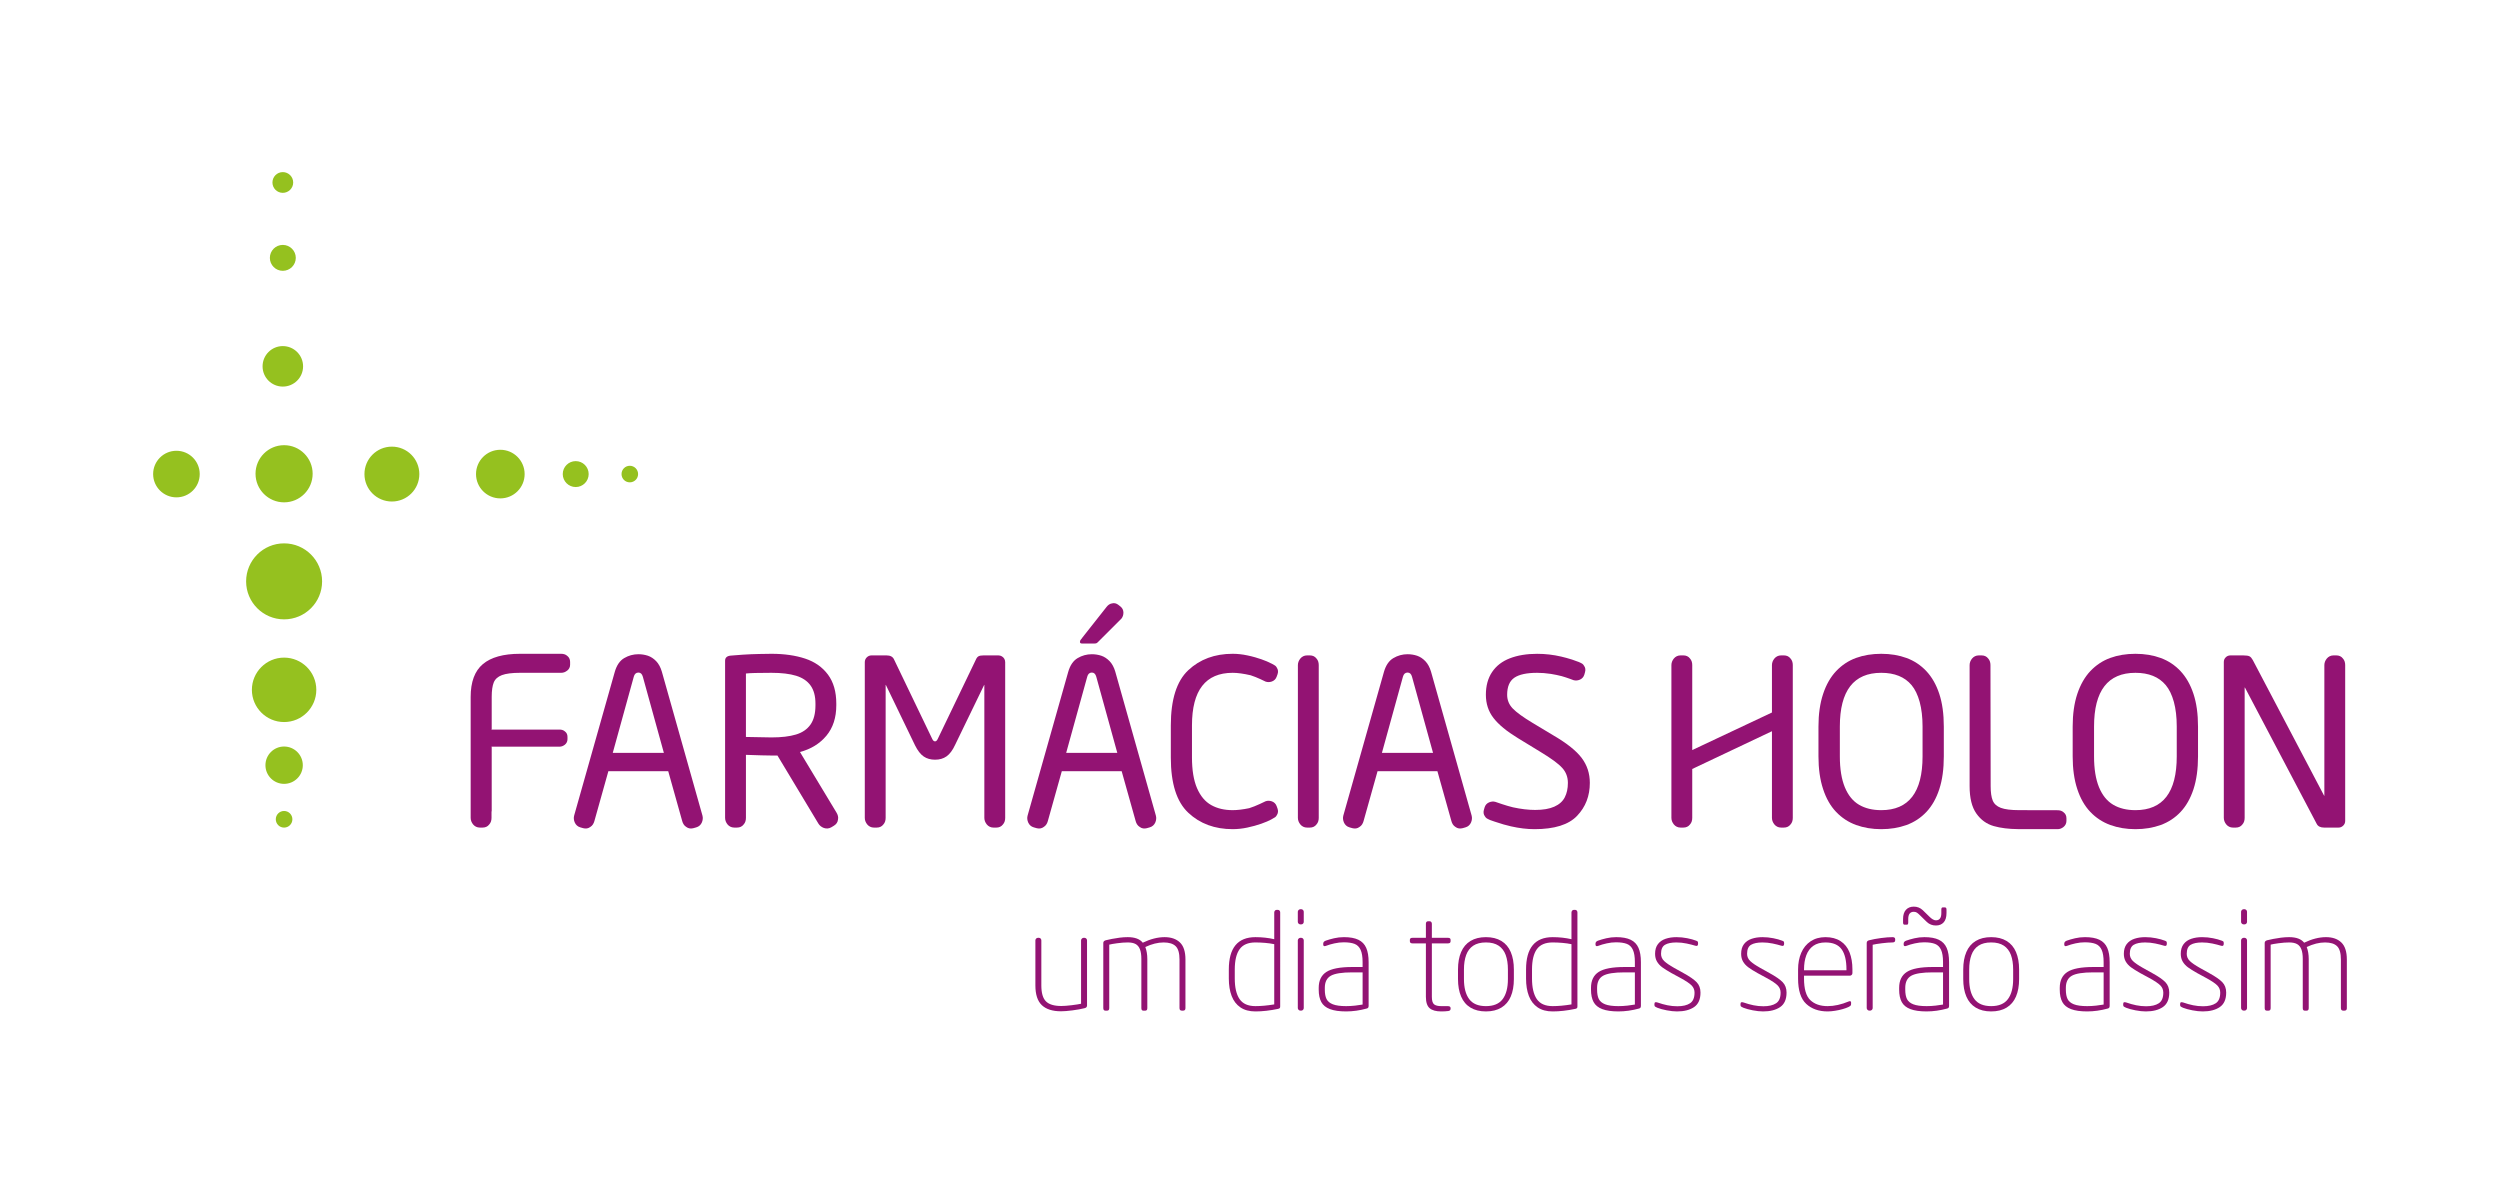 <?xml version="1.0" encoding="utf-8"?>
<!-- Generator: Adobe Illustrator 15.0.0, SVG Export Plug-In . SVG Version: 6.00 Build 0)  -->
<!DOCTYPE svg PUBLIC "-//W3C//DTD SVG 1.1//EN" "http://www.w3.org/Graphics/SVG/1.1/DTD/svg11.dtd">
<svg version="1.1" id="Layer_1" xmlns="http://www.w3.org/2000/svg" xmlns:xlink="http://www.w3.org/1999/xlink" x="0px" y="0px"
	 width="583px" height="276px" viewBox="0 0 583 276" enable-background="new 0 0 583 276" xml:space="preserve">
<g>
	<path fill="#95C11F" d="M66.249,103.817c3.681,0,6.661,2.984,6.661,6.661c0,3.684-2.98,6.67-6.661,6.67
		c-3.673,0-6.661-2.986-6.661-6.67C59.588,106.801,62.576,103.817,66.249,103.817 M66.249,126.712c4.901,0,8.865,3.978,8.865,8.866
		c0,4.887-3.964,8.857-8.865,8.857c-4.886,0-8.854-3.971-8.854-8.857C57.395,130.69,61.363,126.712,66.249,126.712 M66.249,153.355
		c4.15,0,7.514,3.367,7.514,7.514c0,4.145-3.364,7.512-7.514,7.512c-4.136,0-7.51-3.367-7.51-7.512
		C58.739,156.723,62.113,153.355,66.249,153.355 M66.249,174.088c2.408,0,4.366,1.955,4.366,4.357c0,2.404-1.958,4.352-4.366,4.352
		c-2.399,0-4.348-1.947-4.348-4.352C61.901,176.043,63.85,174.088,66.249,174.088 M66.249,189.119c1.072,0,1.935,0.869,1.935,1.936
		c0,1.072-0.863,1.941-1.935,1.941c-1.073,0-1.935-0.869-1.935-1.941C64.314,189.988,65.176,189.119,66.249,189.119 M41.144,105.12
		c3.008,0,5.43,2.434,5.43,5.431c0,3.005-2.421,5.433-5.43,5.433c-2.992,0-5.434-2.428-5.434-5.433
		C35.71,107.553,38.152,105.12,41.144,105.12 M91.384,104.156c3.54,0,6.404,2.865,6.404,6.404c0,3.534-2.864,6.395-6.404,6.395
		c-3.533,0-6.395-2.861-6.395-6.395C84.989,107.021,87.852,104.156,91.384,104.156 M116.675,104.888c3.137,0,5.67,2.539,5.67,5.672
		c0,3.123-2.533,5.664-5.67,5.664c-3.127,0-5.668-2.542-5.668-5.664C111.006,107.427,113.547,104.888,116.675,104.888
		 M134.254,107.534c1.678,0,3.023,1.351,3.023,3.021c0,1.664-1.345,3.024-3.023,3.024c-1.664,0-3.021-1.36-3.021-3.024
		C131.232,108.884,132.59,107.534,134.254,107.534 M146.868,108.618c1.067,0,1.935,0.866,1.935,1.936
		c0,1.073-0.867,1.929-1.935,1.929c-1.065,0-1.927-0.856-1.927-1.929C144.941,109.484,145.803,108.618,146.868,108.618
		 M65.947,80.708c2.612,0,4.732,2.118,4.732,4.726s-2.12,4.718-4.732,4.718c-2.605,0-4.716-2.11-4.716-4.718
		S63.342,80.708,65.947,80.708 M65.947,57.112c1.671,0,3.032,1.355,3.032,3.023c0,1.666-1.36,3.021-3.032,3.021
		c-1.666,0-3.015-1.354-3.015-3.021C62.932,58.467,64.281,57.112,65.947,57.112 M65.947,40.134c1.336,0,2.425,1.089,2.425,2.428
		c0,1.33-1.089,2.41-2.425,2.41c-1.333,0-2.414-1.08-2.414-2.41C63.533,41.223,64.615,40.134,65.947,40.134"/>
	<path fill="#931373" d="M322.262,175.574l4.902-17.762c0.18-0.645,0.539-0.973,1.086-0.973c0.514,0,0.854,0.328,1.029,0.973
		l4.906,17.762H322.262z M343.182,190.182l-9.469-33.555c-0.301-1.016-0.742-1.832-1.322-2.438c-0.58-0.604-1.221-1.029-1.924-1.27
		c-0.703-0.232-1.443-0.354-2.217-0.354c-1.195,0-2.303,0.305-3.322,0.91c-1.021,0.604-1.754,1.678-2.191,3.211l-9.471,33.494
		c-0.15,0.547-0.086,1.088,0.137,1.615c0.236,0.553,0.691,0.982,1.307,1.148l0.664,0.189c0.6,0.162,1.182,0.084,1.67-0.293
		c0.506-0.309,0.787-0.818,0.936-1.357l3.266-11.637h13.957l3.266,11.637c0.148,0.539,0.432,1.049,0.936,1.357
		c0.486,0.377,1.074,0.455,1.67,0.293l0.662-0.189c0.621-0.166,1.072-0.596,1.309-1.148
		C343.268,191.27,343.332,190.729,343.182,190.182"/>
	<path fill="#931373" d="M448.34,176.398v-6.967c0-2.193-0.229-4.111-0.672-5.75c-0.453-1.639-1.078-2.936-1.885-3.908
		c-0.812-0.963-1.805-1.686-2.986-2.16c-1.174-0.475-2.539-0.713-4.088-0.713c-6.434,0-9.656,4.174-9.656,12.531v6.967
		c0,2.916,0.391,5.311,1.162,7.188c0.773,1.875,1.873,3.232,3.299,4.076c1.426,0.846,3.156,1.266,5.195,1.266
		C445.131,188.928,448.34,184.756,448.34,176.398 M453.297,176.398c0,2.934-0.348,5.482-1.053,7.637
		c-0.703,2.156-1.707,3.92-3.006,5.305c-1.307,1.383-2.844,2.395-4.631,3.047c-1.789,0.646-3.75,0.975-5.898,0.975
		c-2.127,0-4.084-0.328-5.869-0.975c-1.785-0.652-3.336-1.664-4.656-3.047c-1.32-1.385-2.336-3.164-3.043-5.346
		c-0.717-2.174-1.074-4.711-1.074-7.596v-6.967c0-2.898,0.363-5.438,1.086-7.609c0.719-2.172,1.74-3.953,3.059-5.344
		c1.316-1.385,2.859-2.404,4.619-3.047c1.758-0.639,3.715-0.965,5.879-0.965s4.127,0.328,5.898,0.979
		c1.766,0.65,3.303,1.666,4.604,3.049c1.301,1.381,2.309,3.143,3.02,5.287c0.713,2.148,1.066,4.695,1.066,7.65V176.398z"/>
	<path fill="#931373" d="M507.617,176.398v-6.967c0-2.193-0.225-4.111-0.67-5.75c-0.451-1.639-1.08-2.936-1.889-3.908
		c-0.811-0.963-1.805-1.686-2.98-2.16c-1.178-0.475-2.543-0.713-4.092-0.713c-6.438,0-9.654,4.174-9.654,12.531v6.967
		c0,2.916,0.389,5.311,1.16,7.188c0.775,1.875,1.875,3.232,3.303,4.076c1.42,0.846,3.152,1.266,5.191,1.266
		C504.408,188.928,507.617,184.756,507.617,176.398 M512.578,176.398c0,2.934-0.354,5.482-1.053,7.637
		c-0.709,2.156-1.709,3.92-3.01,5.305c-1.303,1.383-2.848,2.395-4.631,3.047c-1.781,0.646-3.752,0.975-5.898,0.975
		c-2.127,0-4.084-0.328-5.867-0.975c-1.785-0.652-3.336-1.664-4.654-3.047c-1.32-1.385-2.336-3.164-3.049-5.346
		c-0.715-2.174-1.068-4.711-1.068-7.596v-6.967c0-2.898,0.359-5.438,1.078-7.609c0.727-2.172,1.746-3.953,3.062-5.344
		c1.32-1.385,2.857-2.404,4.617-3.047c1.756-0.639,3.721-0.965,5.881-0.965c2.166,0,4.131,0.328,5.898,0.979
		c1.77,0.65,3.303,1.666,4.604,3.049c1.297,1.381,2.312,3.143,3.02,5.287c0.715,2.148,1.07,4.695,1.07,7.65V176.398z"/>
	<path fill="#931373" d="M306.994,153.557c-0.371-0.488-0.904-0.717-1.523-0.717h-0.682c-0.639,0-1.186,0.285-1.561,0.748
		c-0.35,0.447-0.559,0.949-0.559,1.518v11.322v4.879v19.418c0,0.568,0.209,1.07,0.559,1.52c0.375,0.461,0.922,0.748,1.561,0.748
		h0.682c0.619,0,1.152-0.232,1.523-0.719c0.398-0.43,0.537-0.994,0.537-1.549v-19.432v-4.854v-11.334
		C307.531,154.549,307.393,153.988,306.994,153.557"/>
	<path fill="#931373" d="M234.212,153.641c-0.134-0.232-0.322-0.43-0.565-0.574c-0.252-0.15-0.514-0.227-0.793-0.227h-3.509
		c-0.514,0-0.891,0.068-1.135,0.195c-0.246,0.135-0.449,0.375-0.605,0.727l-8.917,18.547c-0.178,0.389-0.39,0.578-0.635,0.578
		c-0.262,0-0.483-0.189-0.659-0.578l-8.916-18.547c-0.284-0.613-0.856-0.922-1.718-0.922h-3.533c-0.426,0-0.787,0.156-1.099,0.461
		c-0.303,0.307-0.459,0.682-0.459,1.123v3.016v28.457v4.828c0,0.568,0.203,1.07,0.56,1.521c0.375,0.459,0.922,0.746,1.556,0.746
		h0.687c0.617,0,1.153-0.232,1.521-0.719c0.401-0.432,0.538-0.994,0.538-1.549v-31.016c0.033,0.004,0.065,0.039,0.104,0.123
		l6.75,13.98c0.612,1.232,1.287,2.1,2.016,2.596c0.732,0.506,1.615,0.752,2.653,0.752c1.056,0,1.952-0.262,2.69-0.787
		c0.741-0.527,1.393-1.4,1.957-2.613l6.751-13.928c0.034-0.084,0.063-0.117,0.096-0.123v31.016c0,0.568,0.207,1.07,0.56,1.521
		c0.375,0.459,0.922,0.746,1.558,0.746h0.685c0.619,0,1.154-0.232,1.525-0.719c0.398-0.432,0.534-0.994,0.534-1.549v-4.828v-28.445
		v-3.027C234.408,154.145,234.345,153.879,234.212,153.641"/>
	<path fill="#931373" d="M112.181,174.127h18.296c0.468,0,0.877-0.174,1.249-0.461c0.377-0.307,0.611-0.756,0.611-1.279v-0.564
		c0-0.502-0.184-0.949-0.588-1.246c-0.355-0.328-0.812-0.441-1.271-0.441h-18.288L112.181,174.127z"/>
	<path fill="#931373" d="M132.285,152.953c-0.39-0.359-0.901-0.486-1.408-0.486h-9.466v0.006c-0.049,0-0.105-0.006-0.152-0.006
		c-3.87,0-6.754,0.805-8.653,2.404s-2.848,4.15-2.848,7.652v2.58v23.98v1.641c0,0.568,0.205,1.07,0.559,1.521
		c0.375,0.459,0.918,0.746,1.559,0.746h0.684c0.616,0,1.151-0.232,1.521-0.719c0.398-0.432,0.541-0.994,0.541-1.549v-1.385
		c0.019-0.086,0.043-0.162,0.043-0.256v-14.848h-0.043v-4.195h0.043v-7.518c0-1.465,0.16-2.586,0.475-3.367
		c0.317-0.783,0.95-1.354,1.899-1.715c0.952-0.359,2.375-0.541,4.273-0.541h0.089h8.036h1.442c0.519,0,0.973-0.186,1.386-0.514
		v-0.004c0.016-0.008,0.033-0.014,0.045-0.025c0.392-0.316,0.637-0.781,0.637-1.316v-0.074v-0.504v-0.115
		C132.945,153.781,132.731,153.295,132.285,152.953"/>
	<path fill="#931373" d="M546.363,153.557c-0.365-0.488-0.904-0.717-1.523-0.717h-0.68c-0.641,0-1.188,0.285-1.559,0.748
		c-0.357,0.447-0.562,0.949-0.562,1.518v30.514l-0.102-0.148l-16.588-31.549c-0.232-0.422-0.479-0.711-0.742-0.855
		c-0.264-0.15-0.758-0.227-1.482-0.227h-2.975c-0.439,0-0.816,0.146-1.105,0.447c-0.307,0.301-0.451,0.66-0.451,1.084v1.383v34.971
		c0,0.568,0.205,1.07,0.561,1.52c0.375,0.461,0.92,0.748,1.557,0.748h0.684c0.621,0,1.156-0.232,1.521-0.719
		c0.402-0.43,0.535-0.994,0.535-1.549v-30.41c0.039,0.023,0.072,0.027,0.105,0.094l16.699,31.715
		c0.291,0.582,0.877,0.869,1.738,0.869h3.35c0.406,0,0.77-0.15,1.08-0.445c0.314-0.303,0.473-0.668,0.473-1.109v-36.332
		C546.896,154.549,546.764,153.988,546.363,153.557"/>
	<path fill="#931373" d="M481.24,189.439c-0.389-0.365-0.898-0.492-1.404-0.492l-8.973-0.02c-1.898,0-3.322-0.18-4.271-0.535
		c-0.947-0.363-1.58-0.936-1.896-1.723c-0.318-0.781-0.475-1.898-0.475-3.359l-0.045-28.205c0-0.557-0.139-1.115-0.535-1.549
		c-0.373-0.488-0.906-0.717-1.527-0.717h-0.682c-0.639,0-1.182,0.285-1.561,0.748c-0.352,0.447-0.559,0.949-0.559,1.518v28.205
		c0,2.781,0.521,4.91,1.57,6.396c1.043,1.486,2.402,2.467,4.078,2.941c1.607,0.455,3.496,0.684,5.631,0.701v0.012h9.244
		c0.518,0,0.969-0.188,1.375-0.508c0.42-0.34,0.682-0.834,0.682-1.414v-0.623C481.893,190.258,481.682,189.773,481.24,189.439"/>
	<path fill="#931373" d="M368.867,176.781c-1.26-1.684-3.438-3.424-6.537-5.238l-4.955-2.979c-2.197-1.324-3.732-2.434-4.605-3.344
		c-0.867-0.9-1.303-1.971-1.303-3.201c0-1.881,0.559-3.207,1.674-3.973c1.117-0.76,2.887-1.146,5.312-1.146
		c1.041,0,2.111,0.086,3.211,0.252c0.896,0.139,1.727,0.324,2.543,0.529c1.314,0.377,2.736,0.93,2.736,0.93
		c0.498,0.145,0.984,0.092,1.463-0.107c0.498-0.207,0.887-0.609,1.055-1.166l0.168-0.598c0.152-0.533,0.094-1.062-0.244-1.504
		c-0.27-0.461-0.48-0.52-1.209-0.861c0,0-0.184-0.068-0.469-0.166c-0.646-0.262-1.445-0.525-2.416-0.787
		c-0.451-0.131-0.881-0.244-1.213-0.307c-1.834-0.43-3.705-0.648-5.625-0.648c-2.426,0-4.541,0.352-6.344,1.045
		s-3.184,1.76-4.154,3.205c-0.969,1.441-1.449,3.209-1.449,5.303c0,2.074,0.592,3.883,1.779,5.418
		c1.188,1.543,3.08,3.102,5.686,4.689l5.223,3.189c2.537,1.529,4.242,2.785,5.117,3.762c0.885,0.971,1.32,2.133,1.32,3.492
		c0,1.301-0.24,2.422-0.725,3.363c-0.482,0.943-1.297,1.672-2.441,2.18c-1.145,0.51-2.627,0.762-4.455,0.762
		c-1.566,0-3.289-0.199-5.174-0.609c-1.449-0.322-4.107-1.271-4.107-1.271c-0.494-0.143-0.982-0.088-1.459,0.109
		c-0.5,0.205-0.889,0.607-1.055,1.166l-0.17,0.596c-0.156,0.537-0.092,1.064,0.242,1.508c0.271,0.455,0.48,0.516,1.213,0.861
		c0,0,1.752,0.635,3.139,1.025c0.545,0.152,1.107,0.307,1.725,0.443c1.934,0.439,3.764,0.658,5.486,0.658
		c4.645,0,7.957-1.037,9.928-3.109c1.984-2.076,2.971-4.635,2.971-7.682C370.748,180.389,370.123,178.455,368.867,176.781"/>
	<path fill="#931373" d="M297.707,187.973c-0.195-0.547-0.609-0.924-1.119-1.1c-0.49-0.166-0.982-0.191-1.467-0.012
		c0,0-2.373,1.186-3.809,1.607c-1.455,0.303-2.744,0.459-3.849,0.459c-1.938,0-3.609-0.393-5.013-1.186
		c-1.406-0.789-2.505-2.1-3.296-3.92c-0.792-1.822-1.188-4.227-1.188-7.213v-7.441c0-8.178,3.163-12.268,9.498-12.268
		c1.171,0,2.581,0.207,4.188,0.576c1.428,0.443,3.469,1.469,3.469,1.469c0.484,0.174,0.977,0.154,1.467-0.014
		c0.51-0.178,0.924-0.557,1.119-1.102l0.211-0.584c0.188-0.529,0.154-1.057-0.15-1.52c-0.244-0.475-0.455-0.547-1.156-0.936
		c0,0-0.057-0.021-0.143-0.061c-0.574-0.316-1.357-0.643-2.346-0.994c-0.15-0.055-0.318-0.1-0.475-0.148
		c-0.357-0.127-0.699-0.242-0.977-0.311c-0.004,0-0.004,0.002-0.004,0.002c-0.574-0.164-1.168-0.311-1.791-0.439
		c-1.165-0.248-2.308-0.373-3.413-0.373c-4.187,0-7.639,1.279-10.356,3.826c-2.717,2.553-4.073,6.846-4.073,12.875v7.441v0.078
		c0,6.018,1.356,10.301,4.073,12.846c2.717,2.553,6.169,3.828,10.356,3.828c1.105,0,2.248-0.121,3.413-0.369
		c1.171-0.252,2.256-0.543,3.246-0.895c0.996-0.354,1.783-0.689,2.361-1.004c0.027-0.016,0.037-0.039,0.062-0.053
		c0.023-0.016,0.064-0.027,0.064-0.027c0.701-0.389,0.912-0.461,1.156-0.936c0.305-0.465,0.338-0.994,0.15-1.52L297.707,187.973z"/>
	<path fill="#931373" d="M261.983,142.848c-0.007-0.541-0.233-1.047-0.686-1.406l-0.495-0.389c-0.438-0.346-0.948-0.488-1.485-0.342
		c-0.526,0.08-0.939,0.406-1.251,0.803l-5.717,7.248h0.014l-0.304,0.383c-0.144,0.143-0.214,0.324-0.214,0.555
		c0,0.248,0.163,0.369,0.479,0.369h2.928c0.265,0,0.456-0.045,0.576-0.145c0.067-0.053,0.165-0.139,0.279-0.26l5.424-5.42
		C261.848,143.84,261.983,143.367,261.983,142.848"/>
	<path fill="#931373" d="M179.906,171.967c-0.81,0-2.794-0.035-5.956-0.109v-14.795c0.864-0.107,2.846-0.162,5.956-0.162
		c2.339,0,4.256,0.23,5.75,0.686c1.495,0.461,2.618,1.221,3.374,2.283c0.761,1.064,1.135,2.467,1.135,4.211v0.395
		c0,1.898-0.386,3.4-1.158,4.496c-0.776,1.102-1.907,1.877-3.39,2.32C184.129,171.744,182.225,171.967,179.906,171.967
		 M195.076,189.504l-8.523-14.135c2.567-0.686,4.621-1.953,6.163-3.799c1.537-1.848,2.307-4.215,2.307-7.096v-0.395
		c0-2.762-0.648-5.014-1.942-6.758c-1.294-1.74-3.065-2.984-5.312-3.732c-2.255-0.746-4.876-1.123-7.863-1.123
		c-0.705,0-1.668,0.014-2.889,0.045c-1.226,0.021-2.473,0.076-3.748,0.158c-1.277,0.076-2.238,0.15-2.889,0.223
		c-0.86,0.086-1.291,0.48-1.291,1.188v1.18v35.465c0,0.568,0.205,1.07,0.556,1.52c0.375,0.461,0.922,0.746,1.557,0.746h0.686
		c0.617,0,1.155-0.23,1.522-0.717c0.401-0.43,0.54-0.994,0.54-1.549v-14.693c2.881,0.102,4.867,0.158,5.956,0.158h0.896h0.5
		l9.543,15.869c0.295,0.49,0.738,0.82,1.282,1.025c0.568,0.199,1.2,0.166,1.751-0.17l0.594-0.359
		c0.538-0.326,0.884-0.803,0.946-1.424C195.547,190.553,195.369,189.984,195.076,189.504"/>
	<path fill="#931373" d="M142.893,175.574l4.904-17.762c0.174-0.645,0.538-0.973,1.082-0.973c0.509,0,0.853,0.328,1.03,0.973
		l4.906,17.762H142.893z M163.809,190.182l-9.468-33.555c-0.299-1.016-0.74-1.832-1.318-2.438c-0.582-0.604-1.224-1.029-1.925-1.27
		c-0.706-0.232-1.445-0.354-2.219-0.354c-1.197,0-2.304,0.305-3.326,0.91c-1.021,0.604-1.749,1.678-2.188,3.211l-9.472,33.494
		c-0.148,0.547-0.089,1.088,0.137,1.615c0.24,0.553,0.692,0.982,1.307,1.148l0.666,0.189c0.597,0.162,1.179,0.084,1.667-0.293
		c0.503-0.309,0.789-0.818,0.939-1.357l3.262-11.637h13.959l3.264,11.637c0.148,0.539,0.434,1.049,0.935,1.357
		c0.491,0.377,1.074,0.455,1.67,0.293l0.663-0.189c0.62-0.166,1.073-0.596,1.311-1.148
		C163.895,191.27,163.963,190.729,163.809,190.182"/>
	<path fill="#931373" d="M248.631,175.574l4.911-17.762c0.174-0.645,0.532-0.973,1.077-0.973c0.509,0,0.854,0.328,1.03,0.973
		l4.907,17.762H248.631z M269.546,190.182l-9.465-33.555c-0.298-1.016-0.741-1.832-1.317-2.438c-0.582-0.604-1.226-1.029-1.925-1.27
		c-0.706-0.232-1.447-0.354-2.219-0.354c-1.197,0-2.306,0.305-3.324,0.91c-1.02,0.604-1.749,1.678-2.189,3.211l-9.469,33.494
		c-0.152,0.547-0.089,1.088,0.134,1.615c0.237,0.553,0.69,0.982,1.309,1.148l0.664,0.189c0.595,0.162,1.179,0.084,1.667-0.293
		c0.504-0.309,0.79-0.818,0.94-1.357l3.261-11.637h13.959l3.265,11.637c0.148,0.539,0.433,1.049,0.938,1.357
		c0.49,0.377,1.07,0.455,1.666,0.293l0.667-0.189c0.616-0.166,1.07-0.596,1.309-1.148
		C269.635,191.27,269.702,190.729,269.546,190.182"/>
	<path fill="#931373" d="M417.541,153.557c-0.371-0.488-0.902-0.717-1.523-0.717h-0.686c-0.635,0-1.182,0.285-1.557,0.748
		c-0.354,0.447-0.557,0.949-0.557,1.518v11.051c-0.133,0.049-18.588,8.758-18.588,8.758v-19.809c0-0.557-0.135-1.117-0.535-1.549
		c-0.365-0.488-0.904-0.717-1.523-0.717h-0.684c-0.637,0-1.184,0.285-1.559,0.748c-0.354,0.447-0.559,0.949-0.559,1.518v35.619
		c0,0.568,0.205,1.07,0.559,1.52c0.375,0.461,0.922,0.748,1.559,0.748h0.684c0.619,0,1.158-0.232,1.523-0.719
		c0.4-0.43,0.535-0.994,0.535-1.549v-11.4l18.588-8.803v20.203c0,0.568,0.203,1.07,0.557,1.52c0.375,0.461,0.922,0.748,1.557,0.748
		h0.686c0.621,0,1.152-0.232,1.523-0.719c0.402-0.43,0.537-0.994,0.537-1.549v-35.619
		C418.078,154.549,417.943,153.988,417.541,153.557"/>
	<path fill="#931373" d="M241.452,219.301c0-0.166,0.059-0.307,0.178-0.426c0.118-0.117,0.259-0.176,0.423-0.176h0.217
		c0.164,0,0.3,0.059,0.41,0.176c0.108,0.119,0.161,0.26,0.161,0.426v10.496c0,1.771,0.36,3.012,1.08,3.727
		c0.721,0.717,1.909,1.074,3.567,1.074c0.627,0,1.44-0.062,2.44-0.184c0.998-0.125,1.723-0.238,2.175-0.34v-14.773
		c0-0.154,0.062-0.293,0.187-0.418c0.124-0.125,0.261-0.184,0.416-0.184h0.186c0.155,0,0.293,0.055,0.417,0.168
		c0.124,0.115,0.186,0.258,0.186,0.434v15.174c0,0.34-0.192,0.549-0.571,0.633c-0.763,0.197-1.699,0.365-2.811,0.51
		c-1.11,0.145-2.006,0.215-2.686,0.215c-1.966,0-3.453-0.471-4.461-1.418c-1.009-0.949-1.514-2.486-1.514-4.617V219.301z"/>
	<path fill="#931373" d="M276.45,235.078c0,0.4-0.181,0.602-0.541,0.602h-0.309c-0.36,0-0.54-0.201-0.54-0.602v-11.316
		c0-1.492-0.299-2.529-0.896-3.113c-0.597-0.58-1.533-0.871-2.81-0.871c-1.348,0-2.769,0.357-4.262,1.064
		c0.309,0.826,0.464,1.756,0.464,2.795v11.441c0,0.4-0.155,0.602-0.464,0.602h-0.478c-0.299,0-0.449-0.201-0.449-0.602v-11.441
		c0-0.945-0.109-1.703-0.331-2.27c-0.222-0.564-0.559-0.971-1.011-1.219c-0.453-0.248-1.066-0.371-1.837-0.371
		c-0.721,0-1.539,0.061-2.455,0.186c-0.917,0.125-1.535,0.232-1.853,0.326v14.789c0,0.4-0.16,0.602-0.479,0.602h-0.431
		c-0.319,0-0.479-0.201-0.479-0.602V219.9c0-0.316,0.19-0.527,0.571-0.631c0.369-0.094,0.841-0.195,1.414-0.311
		c0.571-0.111,1.178-0.211,1.821-0.293c0.643-0.082,1.272-0.123,1.891-0.123c1.655,0,2.825,0.432,3.504,1.295
		c1.801-0.863,3.499-1.295,5.095-1.295c1.513,0,2.701,0.408,3.565,1.229c0.865,0.818,1.297,2.148,1.297,3.99V235.078z"/>
	<path fill="#931373" d="M297.152,234.227v-14.045c-0.65-0.139-1.361-0.236-2.133-0.303c-0.771-0.064-1.521-0.1-2.252-0.1
		c-1.699,0-2.927,0.52-3.683,1.564c-0.756,1.047-1.136,2.627-1.136,4.748v2.1c0,2.109,0.374,3.711,1.121,4.801
		s1.979,1.637,3.698,1.637C294.062,234.629,295.523,234.494,297.152,234.227 M298.541,234.66c0,0.205-0.031,0.346-0.094,0.418
		c-0.061,0.07-0.186,0.133-0.369,0.184c-1.906,0.402-3.676,0.604-5.311,0.604c-1.422,0-2.592-0.318-3.513-0.951
		c-0.921-0.631-1.601-1.521-2.038-2.662c-0.437-1.143-0.656-2.494-0.656-4.061v-2.1c0-5.033,2.068-7.549,6.207-7.549
		c1.543,0,3.004,0.16,4.385,0.479v-6.236c0-0.154,0.051-0.295,0.152-0.416c0.104-0.123,0.232-0.188,0.387-0.188h0.324
		c0.154,0,0.279,0.057,0.379,0.172c0.096,0.113,0.146,0.258,0.146,0.432V234.66z"/>
	<path fill="#931373" d="M304.035,235.076c0,0.166-0.059,0.307-0.176,0.424c-0.119,0.119-0.256,0.18-0.41,0.18h-0.199
		c-0.156,0-0.293-0.064-0.42-0.186c-0.123-0.125-0.182-0.26-0.182-0.418v-15.777c0-0.152,0.059-0.291,0.182-0.416
		c0.127-0.123,0.264-0.184,0.42-0.184h0.199c0.154,0,0.291,0.059,0.41,0.176c0.117,0.119,0.176,0.262,0.176,0.424V235.076z
		 M304.035,214.977c0,0.166-0.055,0.305-0.168,0.418s-0.252,0.17-0.418,0.17h-0.199c-0.166,0-0.307-0.059-0.426-0.178
		c-0.117-0.119-0.176-0.256-0.176-0.41v-2.346c0-0.154,0.059-0.295,0.182-0.418c0.127-0.121,0.264-0.186,0.42-0.186h0.199
		c0.154,0,0.291,0.059,0.41,0.178c0.117,0.119,0.176,0.26,0.176,0.426V214.977z"/>
	<path fill="#931373" d="M317.76,234.26v-7.504h-2.422c-2.391,0-4.051,0.262-4.986,0.785c-0.938,0.529-1.406,1.469-1.406,2.828
		v0.414c0,0.918,0.133,1.645,0.4,2.188c0.268,0.539,0.758,0.953,1.475,1.232c0.717,0.283,1.748,0.426,3.096,0.426
		c0.688,0,1.396-0.039,2.123-0.121C316.764,234.424,317.338,234.342,317.76,234.26 M313.346,219.746
		c-0.689,0-1.408,0.082-2.154,0.248c-0.746,0.164-1.398,0.355-1.953,0.57c-0.443,0.176-0.664,0.072-0.664-0.309v-0.201
		c0-0.316,0.195-0.551,0.588-0.693c0.535-0.195,1.178-0.379,1.93-0.557c0.75-0.176,1.523-0.262,2.316-0.262
		c1.408,0,2.531,0.203,3.371,0.611c0.84,0.404,1.445,1.035,1.822,1.891c0.377,0.854,0.562,1.961,0.562,3.316v10.176
		c0,0.197-0.033,0.344-0.1,0.447s-0.193,0.176-0.379,0.215c-1.605,0.443-3.193,0.666-4.77,0.666c-1.564,0-2.818-0.18-3.768-0.541
		c-0.947-0.359-1.621-0.91-2.021-1.65c-0.4-0.744-0.602-1.705-0.602-2.891v-0.414c0-1.697,0.596-2.934,1.783-3.707
		c1.188-0.77,3.197-1.156,6.029-1.156h2.422v-1.145c0-1.234-0.156-2.188-0.465-2.861c-0.307-0.676-0.775-1.137-1.402-1.383
		C315.264,219.873,314.416,219.746,313.346,219.746"/>
	<path fill="#931373" d="M338.277,235.262c0,0.287-0.182,0.457-0.541,0.508c-0.473,0.062-1.02,0.096-1.635,0.096
		c-1.217,0-2.117-0.25-2.703-0.75s-0.879-1.387-0.879-2.662v-12.459h-3.135c-0.402,0-0.602-0.17-0.602-0.51v-0.309
		c0-0.32,0.199-0.477,0.602-0.477h3.135v-3.26c0-0.402,0.18-0.602,0.539-0.602h0.34c0.154,0,0.277,0.055,0.371,0.17
		c0.092,0.113,0.141,0.258,0.141,0.432v3.26h3.766c0.4,0,0.602,0.156,0.602,0.477v0.309c0,0.34-0.201,0.51-0.602,0.51h-3.766v12.459
		c0,0.885,0.17,1.469,0.516,1.752c0.344,0.283,0.902,0.424,1.676,0.424h1.512c0.443,0,0.664,0.15,0.664,0.449V235.262z"/>
	<path fill="#931373" d="M351.646,228.314v-2.223c0-1.316-0.174-2.447-0.516-3.387c-0.35-0.941-0.896-1.666-1.654-2.172
		c-0.756-0.504-1.742-0.756-2.957-0.756c-1.213,0-2.199,0.252-2.957,0.756c-0.754,0.506-1.307,1.23-1.65,2.172
		c-0.344,0.939-0.518,2.07-0.518,3.387v2.223c0,2.027,0.408,3.588,1.221,4.678c0.812,1.092,2.115,1.637,3.904,1.637
		c1.793,0,3.094-0.545,3.906-1.637C351.24,231.902,351.646,230.342,351.646,228.314 M353.035,228.314
		c0,1.588-0.242,2.943-0.725,4.076c-0.484,1.133-1.215,1.994-2.191,2.584c-0.979,0.594-2.18,0.891-3.6,0.891
		s-2.617-0.297-3.596-0.891c-0.979-0.59-1.709-1.451-2.191-2.584c-0.484-1.133-0.727-2.488-0.727-4.076v-2.223
		c0-1.584,0.242-2.943,0.727-4.074c0.482-1.133,1.213-1.996,2.191-2.586c0.979-0.594,2.176-0.889,3.596-0.889s2.621,0.295,3.6,0.889
		c0.977,0.59,1.707,1.453,2.191,2.586c0.482,1.131,0.725,2.49,0.725,4.074V228.314z"/>
	<path fill="#931373" d="M366.467,234.227v-14.045c-0.648-0.139-1.359-0.236-2.131-0.303c-0.771-0.064-1.521-0.1-2.252-0.1
		c-1.699,0-2.928,0.52-3.684,1.564c-0.756,1.047-1.137,2.627-1.137,4.748v2.1c0,2.109,0.375,3.711,1.119,4.801
		c0.748,1.09,1.98,1.637,3.701,1.637C363.379,234.629,364.84,234.494,366.467,234.227 M367.857,234.66
		c0,0.205-0.033,0.346-0.096,0.418c-0.061,0.07-0.184,0.133-0.369,0.184c-1.904,0.402-3.674,0.604-5.309,0.604
		c-1.422,0-2.594-0.318-3.514-0.951c-0.92-0.631-1.602-1.521-2.037-2.662c-0.439-1.143-0.656-2.494-0.656-4.061v-2.1
		c0-5.033,2.068-7.549,6.207-7.549c1.541,0,3.002,0.16,4.383,0.479v-6.236c0-0.154,0.053-0.295,0.154-0.416
		c0.102-0.123,0.23-0.188,0.385-0.188h0.326c0.154,0,0.277,0.057,0.379,0.172c0.096,0.113,0.146,0.258,0.146,0.432V234.66z"/>
	<path fill="#931373" d="M381.254,234.26v-7.504h-2.422c-2.387,0-4.051,0.262-4.986,0.785c-0.936,0.529-1.404,1.469-1.404,2.828
		v0.414c0,0.918,0.133,1.645,0.4,2.188c0.268,0.539,0.76,0.953,1.475,1.232c0.715,0.283,1.746,0.426,3.094,0.426
		c0.689,0,1.398-0.039,2.125-0.121C380.26,234.424,380.832,234.342,381.254,234.26 M376.84,219.746
		c-0.688,0-1.406,0.082-2.152,0.248c-0.746,0.164-1.398,0.355-1.953,0.57c-0.443,0.176-0.664,0.072-0.664-0.309v-0.201
		c0-0.316,0.193-0.551,0.588-0.693c0.535-0.195,1.178-0.379,1.93-0.557c0.75-0.176,1.521-0.262,2.314-0.262
		c1.41,0,2.533,0.203,3.373,0.611c0.838,0.404,1.445,1.035,1.822,1.891c0.375,0.854,0.562,1.961,0.562,3.316v10.176
		c0,0.197-0.033,0.344-0.1,0.447c-0.068,0.104-0.193,0.176-0.379,0.215c-1.605,0.443-3.195,0.666-4.771,0.666
		c-1.564,0-2.816-0.18-3.766-0.541c-0.945-0.359-1.621-0.91-2.021-1.65c-0.4-0.744-0.602-1.705-0.602-2.891v-0.414
		c0-1.697,0.594-2.934,1.781-3.707c1.189-0.77,3.199-1.156,6.029-1.156h2.422v-1.145c0-1.234-0.152-2.188-0.463-2.861
		c-0.307-0.676-0.775-1.137-1.402-1.383C378.76,219.873,377.91,219.746,376.84,219.746"/>
	<path fill="#931373" d="M396.555,231.479c0,1.564-0.498,2.688-1.488,3.367c-0.996,0.678-2.32,1.02-3.977,1.02
		c-0.73,0-1.541-0.09-2.432-0.262c-0.889-0.178-1.609-0.373-2.154-0.59c-0.318-0.143-0.514-0.25-0.586-0.322
		c-0.07-0.072-0.107-0.205-0.107-0.402v-0.123c0-0.227,0.057-0.367,0.168-0.426c0.113-0.055,0.299-0.041,0.557,0.041
		c0.793,0.277,1.564,0.492,2.314,0.646c0.752,0.156,1.52,0.232,2.303,0.232c1.275,0,2.264-0.232,2.963-0.697
		c0.701-0.461,1.051-1.289,1.051-2.484c0-0.646-0.229-1.205-0.68-1.672c-0.453-0.469-1.344-1.064-2.672-1.785l-2.021-1.096
		c-0.926-0.516-1.65-0.969-2.17-1.359c-0.52-0.389-0.924-0.836-1.221-1.344c-0.291-0.504-0.438-1.1-0.438-1.789
		c0-0.938,0.221-1.693,0.664-2.27c0.441-0.576,1.039-0.99,1.791-1.24c0.75-0.254,1.59-0.381,2.516-0.381
		c0.865,0,1.705,0.082,2.525,0.248c0.816,0.164,1.506,0.354,2.061,0.57c0.195,0.072,0.32,0.143,0.377,0.207
		c0.057,0.068,0.084,0.189,0.084,0.365v0.184c0,0.424-0.221,0.562-0.662,0.416c-0.557-0.172-1.229-0.344-2.016-0.508
		c-0.789-0.164-1.574-0.246-2.369-0.246c-1.162,0-2.051,0.182-2.662,0.547c-0.615,0.367-0.92,1.068-0.92,2.107
		c0,0.646,0.24,1.207,0.725,1.676c0.486,0.467,1.268,1.004,2.348,1.611l2.115,1.176c1.461,0.801,2.496,1.518,3.104,2.143
		C396.252,229.668,396.555,230.48,396.555,231.479"/>
	<path fill="#931373" d="M416.623,231.479c0,1.564-0.498,2.688-1.488,3.367c-0.996,0.678-2.318,1.02-3.977,1.02
		c-0.73,0-1.541-0.09-2.432-0.262c-0.889-0.178-1.607-0.373-2.152-0.59c-0.318-0.143-0.514-0.25-0.588-0.322
		c-0.07-0.072-0.105-0.205-0.105-0.402v-0.123c0-0.227,0.055-0.367,0.168-0.426c0.111-0.055,0.297-0.041,0.557,0.041
		c0.791,0.277,1.564,0.492,2.314,0.646c0.752,0.156,1.518,0.232,2.303,0.232c1.275,0,2.262-0.232,2.961-0.697
		c0.701-0.461,1.051-1.289,1.051-2.484c0-0.646-0.227-1.205-0.68-1.672c-0.451-0.469-1.342-1.064-2.67-1.785l-2.023-1.096
		c-0.926-0.516-1.65-0.969-2.168-1.359c-0.521-0.389-0.926-0.836-1.221-1.344c-0.293-0.504-0.438-1.1-0.438-1.789
		c0-0.938,0.221-1.693,0.662-2.27c0.443-0.576,1.039-0.99,1.793-1.24c0.75-0.254,1.588-0.381,2.514-0.381
		c0.865,0,1.705,0.082,2.525,0.248c0.818,0.164,1.506,0.354,2.061,0.57c0.195,0.072,0.32,0.143,0.379,0.207
		c0.055,0.068,0.084,0.189,0.084,0.365v0.184c0,0.424-0.221,0.562-0.664,0.416c-0.555-0.172-1.227-0.344-2.014-0.508
		c-0.789-0.164-1.576-0.246-2.371-0.246c-1.162,0-2.049,0.182-2.662,0.547c-0.613,0.367-0.92,1.068-0.92,2.107
		c0,0.646,0.242,1.207,0.725,1.676c0.486,0.467,1.268,1.004,2.35,1.611l2.113,1.176c1.463,0.801,2.496,1.518,3.104,2.143
		C416.32,229.668,416.623,230.48,416.623,231.479"/>
	<path fill="#931373" d="M430.594,226.262v-0.201c0-2.09-0.381-3.66-1.141-4.707c-0.762-1.051-2.014-1.574-3.752-1.574
		c-1.143,0-2.086,0.26-2.826,0.779s-1.289,1.256-1.643,2.207c-0.357,0.953-0.533,2.061-0.533,3.326v0.17H430.594z M431.984,226.926
		c0,0.176-0.061,0.318-0.18,0.432c-0.115,0.113-0.26,0.17-0.422,0.17h-10.684v0.664c0,2.43,0.49,4.109,1.473,5.041
		c0.984,0.932,2.33,1.396,4.039,1.396c1.531,0,3.174-0.365,4.924-1.096c0.164-0.072,0.295-0.082,0.395-0.031
		c0.094,0.051,0.145,0.135,0.145,0.246v0.387c0,0.164-0.037,0.289-0.115,0.371c-0.074,0.084-0.238,0.191-0.484,0.324
		c-0.371,0.176-0.824,0.34-1.359,0.492c-0.535,0.156-1.127,0.285-1.777,0.389c-0.648,0.102-1.225,0.154-1.727,0.154
		c-2.07,0-3.736-0.586-5.002-1.762c-1.268-1.174-1.898-3.143-1.898-5.912v-2.1c0-1.461,0.244-2.764,0.74-3.906
		c0.494-1.141,1.225-2.035,2.191-2.678c0.969-0.645,2.119-0.965,3.459-0.965c1.398,0,2.572,0.311,3.518,0.928
		c0.947,0.617,1.645,1.488,2.094,2.621c0.447,1.135,0.672,2.459,0.672,3.969V226.926z"/>
	<path fill="#931373" d="M441.324,219.779c-0.629,0-1.441,0.061-2.439,0.184c-0.998,0.125-1.725,0.242-2.176,0.355v14.76
		c0,0.164-0.062,0.305-0.186,0.422c-0.123,0.119-0.264,0.178-0.416,0.178h-0.188c-0.154,0-0.293-0.059-0.416-0.184
		s-0.186-0.262-0.186-0.416V219.9c0-0.336,0.191-0.549,0.572-0.631c0.801-0.205,1.729-0.381,2.779-0.52
		c1.049-0.137,1.934-0.207,2.654-0.207c0.422,0,0.633,0.158,0.633,0.479v0.248C441.957,219.609,441.746,219.779,441.324,219.779"/>
	<path fill="#931373" d="M453.117,234.26v-7.504h-2.422c-2.391,0-4.051,0.262-4.986,0.785c-0.938,0.529-1.404,1.469-1.404,2.828
		v0.414c0,0.918,0.133,1.645,0.398,2.188c0.268,0.539,0.76,0.953,1.477,1.232c0.715,0.283,1.744,0.426,3.096,0.426
		c0.688,0,1.396-0.039,2.121-0.121C452.121,234.424,452.695,234.342,453.117,234.26 M453.922,212.939
		c0,0.947-0.221,1.666-0.656,2.152c-0.439,0.49-1.045,0.736-1.814,0.736c-0.824,0-1.527-0.273-2.115-0.82l-1.527-1.498
		c-0.309-0.309-0.564-0.531-0.764-0.668c-0.201-0.141-0.451-0.211-0.75-0.211c-0.863,0-1.297,0.561-1.297,1.682v0.818
		c0,0.342-0.104,0.51-0.311,0.51h-0.539c-0.236,0-0.355-0.168-0.355-0.51v-0.818c0-0.936,0.225-1.65,0.672-2.146
		c0.449-0.49,1.059-0.74,1.83-0.74c0.803,0,1.498,0.273,2.084,0.82l1.529,1.494c0.586,0.588,1.1,0.881,1.543,0.881
		c0.844,0,1.266-0.561,1.266-1.682v-0.818c0-0.34,0.104-0.51,0.309-0.51h0.541c0.234,0,0.355,0.17,0.355,0.51V212.939z
		 M448.703,219.746c-0.689,0-1.408,0.082-2.154,0.248c-0.746,0.164-1.398,0.355-1.951,0.57c-0.445,0.176-0.666,0.072-0.666-0.309
		v-0.201c0-0.316,0.197-0.551,0.588-0.693c0.535-0.195,1.18-0.379,1.93-0.557c0.75-0.176,1.523-0.262,2.316-0.262
		c1.408,0,2.535,0.203,3.371,0.611c0.84,0.404,1.447,1.035,1.824,1.891c0.375,0.854,0.561,1.961,0.561,3.316v10.176
		c0,0.197-0.033,0.344-0.098,0.447c-0.066,0.104-0.195,0.176-0.379,0.215c-1.607,0.443-3.195,0.666-4.77,0.666
		c-1.566,0-2.822-0.18-3.768-0.541c-0.947-0.359-1.621-0.91-2.023-1.65c-0.4-0.744-0.602-1.705-0.602-2.891v-0.414
		c0-1.697,0.596-2.934,1.785-3.707c1.188-0.77,3.197-1.156,6.027-1.156h2.422v-1.145c0-1.234-0.154-2.188-0.463-2.861
		c-0.309-0.676-0.775-1.137-1.404-1.383C450.623,219.873,449.773,219.746,448.703,219.746"/>
	<path fill="#931373" d="M469.467,228.314v-2.223c0-1.316-0.174-2.447-0.516-3.387c-0.348-0.941-0.896-1.666-1.654-2.172
		c-0.756-0.504-1.742-0.756-2.955-0.756c-1.215,0-2.201,0.252-2.957,0.756c-0.756,0.506-1.309,1.23-1.65,2.172
		c-0.346,0.939-0.518,2.07-0.518,3.387v2.223c0,2.027,0.406,3.588,1.219,4.678c0.814,1.092,2.115,1.637,3.906,1.637
		s3.092-0.545,3.904-1.637C469.061,231.902,469.467,230.342,469.467,228.314 M470.855,228.314c0,1.588-0.242,2.943-0.725,4.076
		c-0.484,1.133-1.215,1.994-2.191,2.584c-0.979,0.594-2.178,0.891-3.598,0.891c-1.422,0-2.619-0.297-3.598-0.891
		c-0.977-0.59-1.707-1.451-2.191-2.584s-0.725-2.488-0.725-4.076v-2.223c0-1.584,0.24-2.943,0.725-4.074
		c0.484-1.133,1.215-1.996,2.191-2.586c0.979-0.594,2.176-0.889,3.598-0.889c1.42,0,2.619,0.295,3.598,0.889
		c0.977,0.59,1.707,1.453,2.191,2.586c0.482,1.131,0.725,2.49,0.725,4.074V228.314z"/>
	<path fill="#931373" d="M490.568,234.26v-7.504h-2.422c-2.389,0-4.049,0.262-4.986,0.785c-0.938,0.529-1.404,1.469-1.404,2.828
		v0.414c0,0.918,0.135,1.645,0.4,2.188c0.268,0.539,0.76,0.953,1.477,1.232c0.713,0.283,1.744,0.426,3.094,0.426
		c0.689,0,1.396-0.039,2.123-0.121C489.574,234.424,490.148,234.342,490.568,234.26 M486.154,219.746
		c-0.688,0-1.406,0.082-2.152,0.248c-0.746,0.164-1.398,0.355-1.953,0.57c-0.443,0.176-0.664,0.072-0.664-0.309v-0.201
		c0-0.316,0.195-0.551,0.586-0.693c0.537-0.195,1.182-0.379,1.932-0.557c0.75-0.176,1.521-0.262,2.314-0.262
		c1.41,0,2.533,0.203,3.373,0.611c0.84,0.404,1.445,1.035,1.822,1.891c0.375,0.854,0.562,1.961,0.562,3.316v10.176
		c0,0.197-0.033,0.344-0.1,0.447s-0.195,0.176-0.377,0.215c-1.607,0.443-3.197,0.666-4.771,0.666c-1.564,0-2.82-0.18-3.768-0.541
		c-0.945-0.359-1.621-0.91-2.021-1.65c-0.4-0.744-0.602-1.705-0.602-2.891v-0.414c0-1.697,0.594-2.934,1.783-3.707
		c1.188-0.77,3.199-1.156,6.027-1.156h2.422v-1.145c0-1.234-0.152-2.188-0.461-2.861c-0.309-0.676-0.775-1.137-1.404-1.383
		C488.076,219.873,487.225,219.746,486.154,219.746"/>
	<path fill="#931373" d="M505.869,231.479c0,1.564-0.498,2.688-1.488,3.367c-0.996,0.678-2.318,1.02-3.979,1.02
		c-0.73,0-1.539-0.09-2.43-0.262c-0.891-0.178-1.607-0.373-2.152-0.59c-0.318-0.143-0.516-0.25-0.588-0.322
		s-0.107-0.205-0.107-0.402v-0.123c0-0.227,0.057-0.367,0.168-0.426c0.113-0.055,0.299-0.041,0.557,0.041
		c0.791,0.277,1.564,0.492,2.316,0.646c0.752,0.156,1.516,0.232,2.301,0.232c1.273,0,2.262-0.232,2.963-0.697
		c0.701-0.461,1.049-1.289,1.049-2.484c0-0.646-0.227-1.205-0.678-1.672c-0.453-0.469-1.344-1.064-2.67-1.785l-2.023-1.096
		c-0.926-0.516-1.65-0.969-2.168-1.359c-0.521-0.389-0.928-0.836-1.221-1.344c-0.293-0.504-0.439-1.1-0.439-1.789
		c0-0.938,0.223-1.693,0.662-2.27c0.443-0.576,1.041-0.99,1.791-1.24c0.752-0.254,1.59-0.381,2.516-0.381
		c0.865,0,1.707,0.082,2.525,0.248c0.818,0.164,1.506,0.354,2.061,0.57c0.195,0.072,0.322,0.143,0.379,0.207
		c0.057,0.068,0.086,0.189,0.086,0.365v0.184c0,0.424-0.223,0.562-0.664,0.416c-0.557-0.172-1.229-0.344-2.016-0.508
		s-1.576-0.246-2.371-0.246c-1.16,0-2.047,0.182-2.662,0.547c-0.611,0.367-0.918,1.068-0.918,2.107c0,0.646,0.242,1.207,0.725,1.676
		c0.484,0.467,1.268,1.004,2.348,1.611l2.115,1.176c1.461,0.801,2.496,1.518,3.104,2.143
		C505.566,229.668,505.869,230.48,505.869,231.479"/>
	<path fill="#931373" d="M519.146,231.479c0,1.564-0.498,2.688-1.488,3.367c-0.996,0.678-2.32,1.02-3.979,1.02
		c-0.73,0-1.539-0.09-2.43-0.262c-0.891-0.178-1.609-0.373-2.154-0.59c-0.318-0.143-0.516-0.25-0.586-0.322
		c-0.072-0.072-0.109-0.205-0.109-0.402v-0.123c0-0.227,0.057-0.367,0.17-0.426c0.113-0.055,0.299-0.041,0.555,0.041
		c0.793,0.277,1.566,0.492,2.316,0.646c0.752,0.156,1.518,0.232,2.303,0.232c1.275,0,2.262-0.232,2.963-0.697
		c0.701-0.461,1.049-1.289,1.049-2.484c0-0.646-0.227-1.205-0.678-1.672c-0.455-0.469-1.346-1.064-2.67-1.785l-2.023-1.096
		c-0.928-0.516-1.65-0.969-2.168-1.359c-0.521-0.389-0.928-0.836-1.221-1.344c-0.295-0.504-0.441-1.1-0.441-1.789
		c0-0.938,0.223-1.693,0.664-2.27s1.039-0.99,1.793-1.24c0.75-0.254,1.588-0.381,2.514-0.381c0.865,0,1.707,0.082,2.525,0.248
		c0.818,0.164,1.506,0.354,2.061,0.57c0.195,0.072,0.322,0.143,0.377,0.207c0.057,0.068,0.086,0.189,0.086,0.365v0.184
		c0,0.424-0.221,0.562-0.664,0.416c-0.557-0.172-1.227-0.344-2.014-0.508c-0.789-0.164-1.576-0.246-2.371-0.246
		c-1.16,0-2.049,0.182-2.66,0.547c-0.613,0.367-0.92,1.068-0.92,2.107c0,0.646,0.24,1.207,0.725,1.676
		c0.484,0.467,1.268,1.004,2.348,1.611l2.115,1.176c1.461,0.801,2.496,1.518,3.104,2.143
		C518.844,229.668,519.146,230.48,519.146,231.479"/>
	<path fill="#931373" d="M524.008,235.076c0,0.166-0.059,0.307-0.178,0.424c-0.119,0.119-0.254,0.18-0.408,0.18h-0.201
		c-0.154,0-0.295-0.064-0.418-0.186c-0.123-0.125-0.184-0.26-0.184-0.418v-15.777c0-0.152,0.061-0.291,0.184-0.416
		c0.123-0.123,0.264-0.184,0.418-0.184h0.201c0.154,0,0.289,0.059,0.408,0.176c0.119,0.119,0.178,0.262,0.178,0.424V235.076z
		 M524.008,214.977c0,0.166-0.057,0.305-0.17,0.418c-0.111,0.113-0.252,0.17-0.416,0.17h-0.201c-0.164,0-0.305-0.059-0.426-0.178
		c-0.117-0.119-0.176-0.256-0.176-0.41v-2.346c0-0.154,0.061-0.295,0.184-0.418c0.123-0.121,0.264-0.186,0.418-0.186h0.201
		c0.154,0,0.289,0.059,0.408,0.178s0.178,0.26,0.178,0.426V214.977z"/>
	<path fill="#931373" d="M547.289,235.078c0,0.4-0.182,0.602-0.541,0.602h-0.309c-0.361,0-0.541-0.201-0.541-0.602v-11.316
		c0-1.492-0.297-2.529-0.895-3.113c-0.596-0.58-1.533-0.871-2.811-0.871c-1.346,0-2.768,0.357-4.262,1.064
		c0.309,0.826,0.465,1.756,0.465,2.795v11.441c0,0.4-0.156,0.602-0.465,0.602h-0.477c-0.299,0-0.449-0.201-0.449-0.602v-11.441
		c0-0.945-0.109-1.703-0.33-2.27c-0.221-0.564-0.559-0.971-1.012-1.219s-1.066-0.371-1.836-0.371c-0.721,0-1.539,0.061-2.455,0.186
		s-1.535,0.232-1.854,0.326v14.789c0,0.4-0.158,0.602-0.479,0.602h-0.432c-0.318,0-0.479-0.201-0.479-0.602V219.9
		c0-0.316,0.189-0.527,0.57-0.631c0.371-0.094,0.842-0.195,1.414-0.311c0.572-0.111,1.178-0.211,1.822-0.293
		c0.641-0.082,1.271-0.123,1.891-0.123c1.654,0,2.824,0.432,3.502,1.295c1.801-0.863,3.502-1.295,5.098-1.295
		c1.51,0,2.699,0.408,3.564,1.229c0.863,0.818,1.297,2.148,1.297,3.99V235.078z"/>
</g>
</svg>
